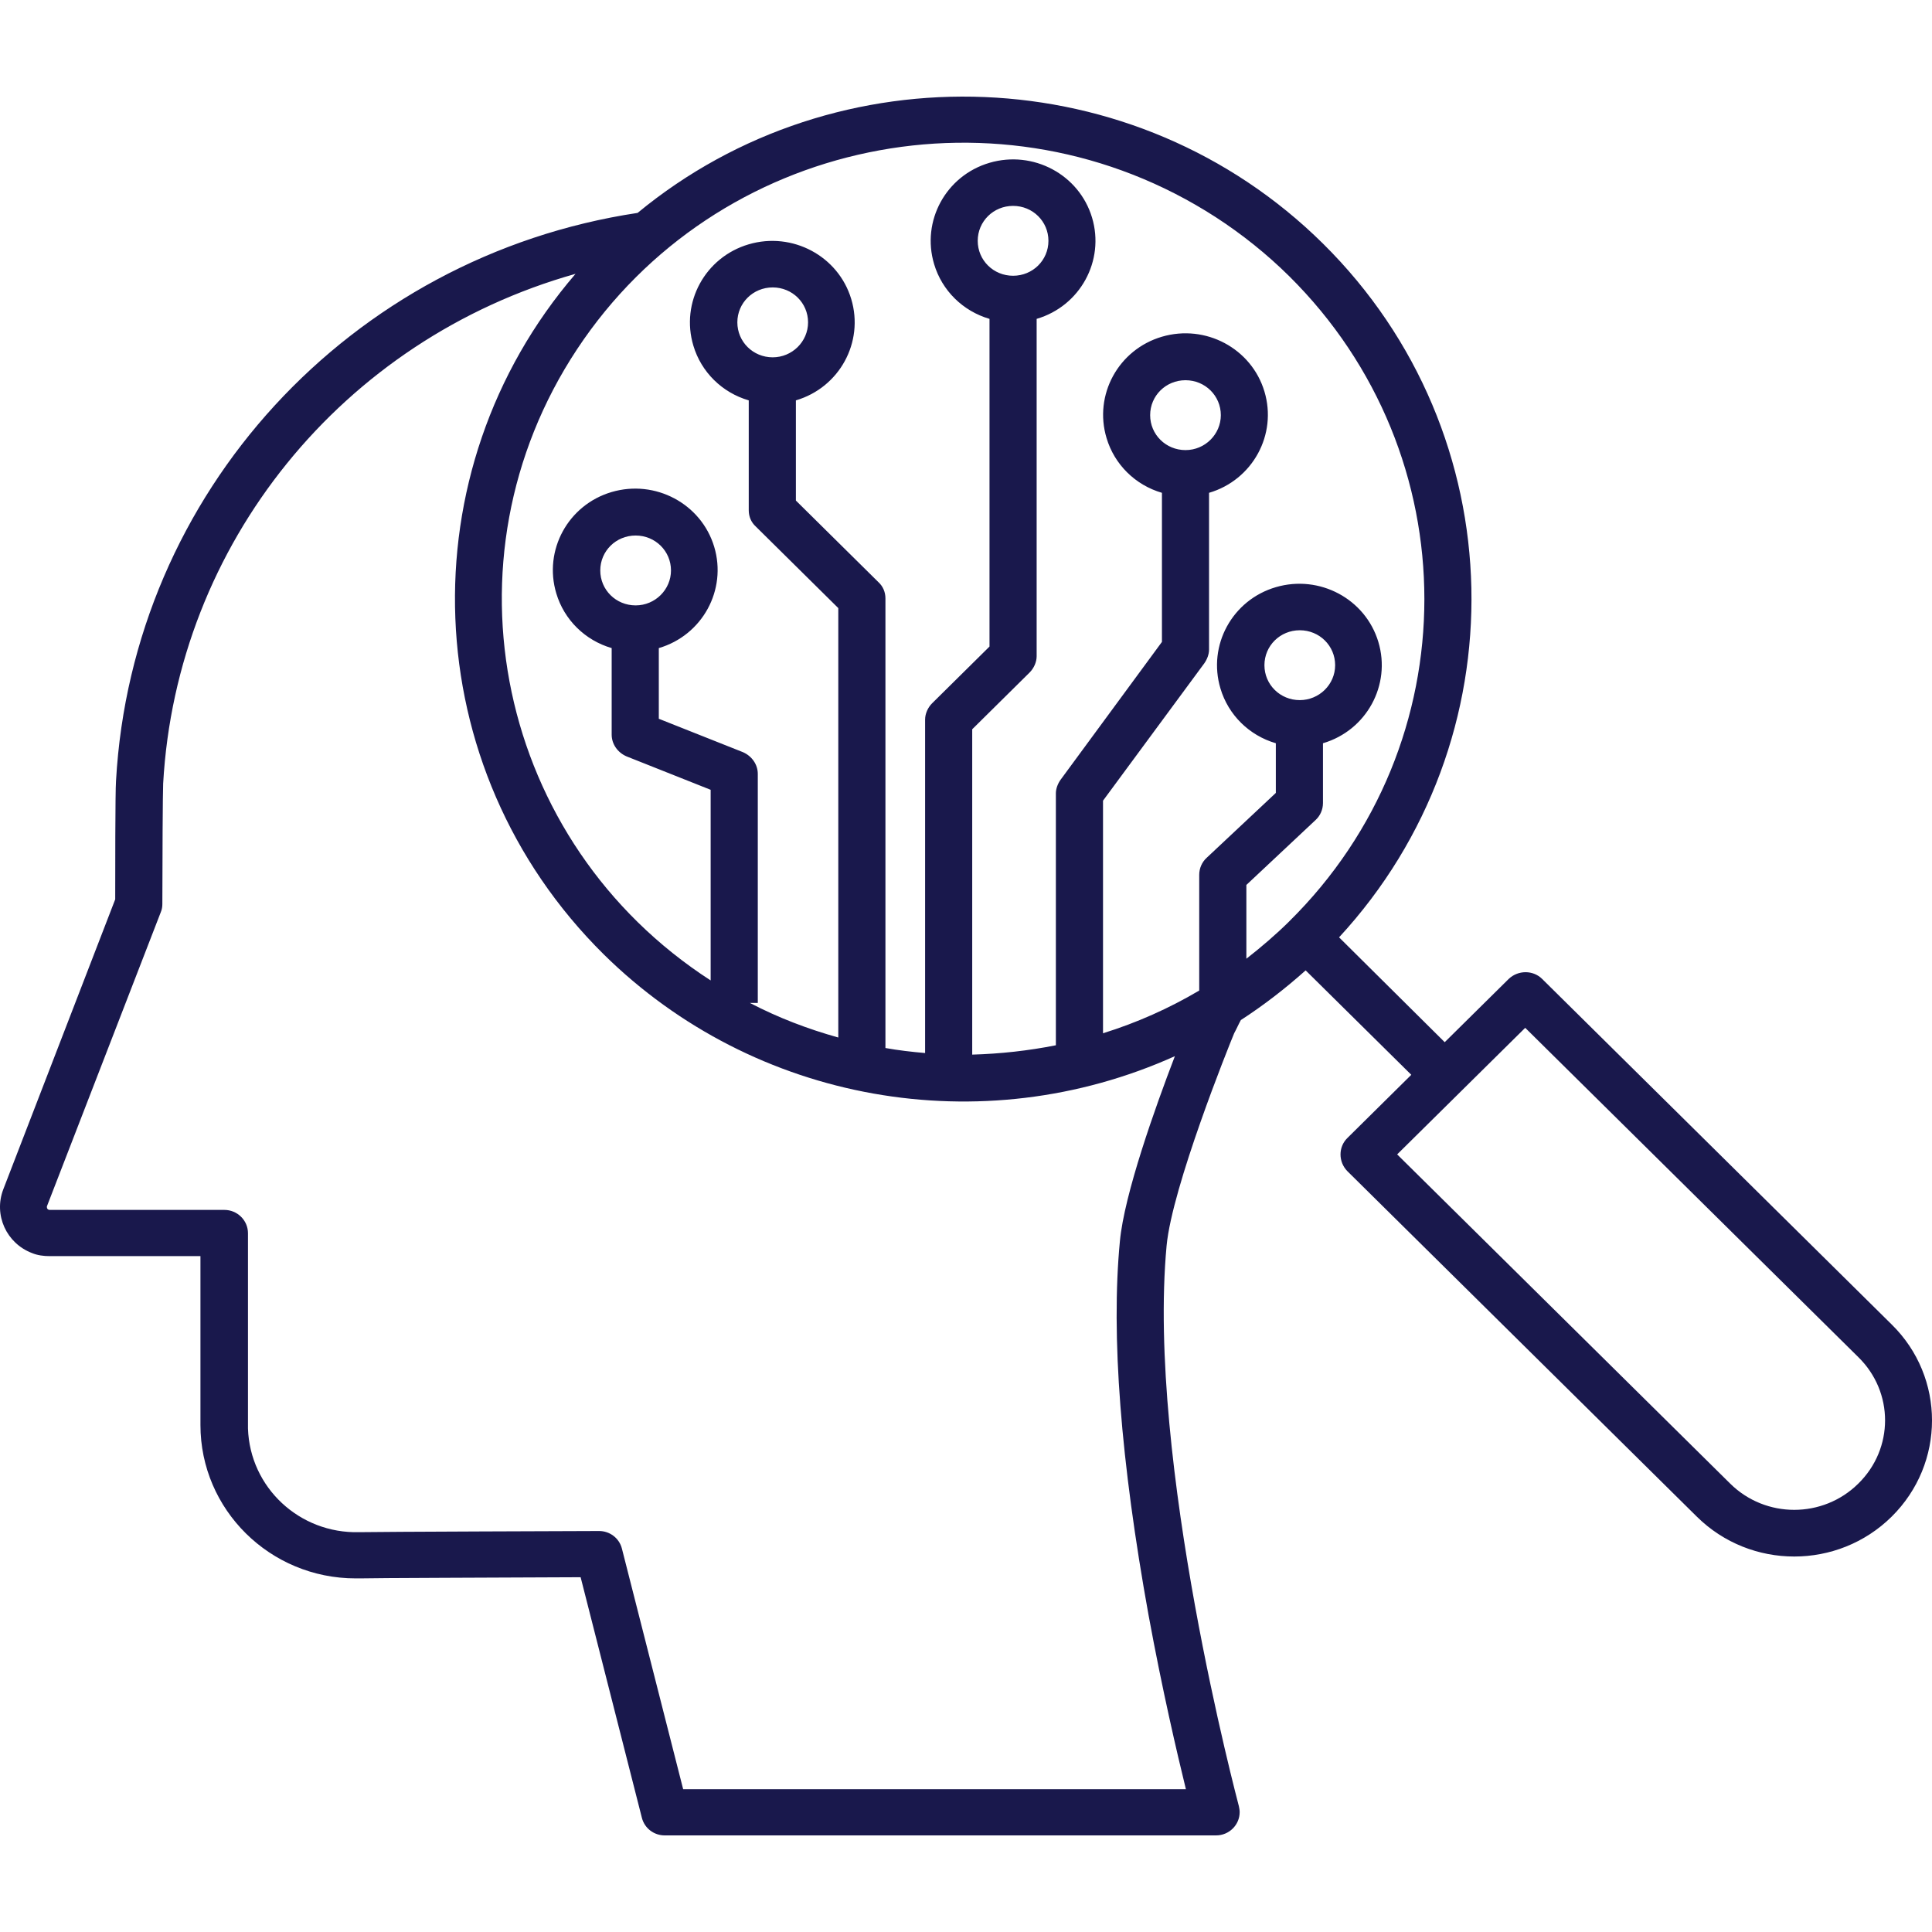 <svg width="60" height="60" viewBox="0 0 60 60" fill="none" xmlns="http://www.w3.org/2000/svg">
<path d="M58.747 41.132L47.892 30.401C47.611 30.123 47.148 30.123 46.855 30.401L44.867 32.366L41.586 29.11C47.233 22.997 47.062 13.472 41.085 7.564C35.267 1.813 25.997 1.499 19.801 6.612C10.86 7.962 4.102 15.317 3.603 24.252C3.578 24.566 3.578 27.242 3.578 27.93L0.102 36.936C-0.203 37.732 0.2 38.612 0.992 38.914C1.163 38.986 1.358 39.01 1.541 39.01H6.225V44.255C6.225 46.884 8.384 49.018 11.043 49.018H11.189C11.507 49.006 15.52 48.994 18.032 48.982L19.935 56.457C20.02 56.783 20.313 57 20.642 57H37.767C38.17 57 38.499 56.675 38.499 56.277C38.499 56.216 38.487 56.156 38.475 56.096C38.45 55.987 35.608 45.364 36.23 38.684C36.401 36.864 38.157 32.499 38.328 32.089C38.401 31.956 38.462 31.812 38.536 31.679C39.243 31.221 39.914 30.702 40.548 30.136L43.829 33.379L41.841 35.345C41.561 35.622 41.561 36.08 41.841 36.369L52.697 47.101C54.368 48.752 57.076 48.752 58.747 47.101C60.418 45.449 60.418 42.772 58.747 41.132L58.747 41.132ZM34.779 38.551C34.499 41.469 34.804 45.376 35.67 50.163C36.097 52.49 36.56 54.467 36.829 55.565H21.216L19.313 48.089C19.228 47.764 18.935 47.547 18.606 47.547C18.325 47.547 11.605 47.571 11.153 47.583C9.299 47.631 7.762 46.196 7.701 44.363V44.267V38.298C7.701 37.901 7.372 37.575 6.97 37.575H1.542C1.493 37.575 1.456 37.539 1.456 37.491V37.466L4.994 28.327C5.03 28.242 5.042 28.158 5.042 28.074C5.042 26.747 5.055 24.565 5.067 24.336C5.482 16.896 10.629 10.543 17.874 8.504C12.604 14.63 12.897 23.853 18.752 29.641C23.424 34.247 30.486 35.501 36.487 32.8C35.877 34.391 34.913 37.092 34.779 38.551L34.779 38.551ZM40.037 28.616C39.622 29.026 39.171 29.412 38.707 29.774V27.483L40.854 25.469C41 25.336 41.086 25.143 41.086 24.939V23.082C42.44 22.684 43.208 21.273 42.806 19.935C42.403 18.596 40.976 17.837 39.622 18.235C38.268 18.632 37.5 20.043 37.902 21.381C38.146 22.201 38.792 22.84 39.622 23.082V24.625L37.475 26.639C37.329 26.771 37.243 26.964 37.243 27.169V30.762C36.304 31.317 35.304 31.763 34.255 32.089V24.866L37.402 20.598C37.487 20.477 37.548 20.32 37.548 20.176V15.305C38.902 14.907 39.671 13.496 39.268 12.158C38.866 10.819 37.439 10.059 36.085 10.457C34.731 10.855 33.962 12.266 34.365 13.604C34.609 14.424 35.255 15.063 36.085 15.305V19.935L32.938 24.215C32.852 24.335 32.791 24.492 32.791 24.637V32.462C31.938 32.631 31.072 32.727 30.193 32.752V22.648L31.974 20.887C32.108 20.754 32.194 20.561 32.194 20.381V9.903C33.548 9.505 34.316 8.094 33.914 6.756C33.511 5.417 32.084 4.658 30.73 5.056C29.376 5.453 28.608 6.864 29.01 8.203C29.254 9.022 29.901 9.661 30.73 9.903V20.079L28.949 21.84C28.815 21.972 28.73 22.165 28.73 22.346V32.703C28.315 32.667 27.9 32.619 27.498 32.547V18.584C27.498 18.391 27.424 18.21 27.278 18.077L24.717 15.545V12.434C26.071 12.036 26.839 10.626 26.436 9.287C26.034 7.949 24.607 7.189 23.253 7.587C21.899 7.985 21.131 9.396 21.533 10.734C21.777 11.554 22.424 12.193 23.253 12.434V15.847C23.253 16.039 23.326 16.22 23.473 16.353L26.034 18.885V32.221C25.083 31.955 24.168 31.606 23.29 31.148H23.534V24.034C23.534 23.744 23.351 23.479 23.07 23.358L20.46 22.322V20.127C21.814 19.729 22.582 18.319 22.18 16.98C21.777 15.642 20.35 14.882 18.996 15.28C17.642 15.678 16.874 17.089 17.276 18.427C17.52 19.247 18.167 19.886 18.996 20.127V22.816C18.996 23.105 19.179 23.371 19.46 23.491L22.07 24.528V30.448C15.447 26.168 13.593 17.39 17.923 10.843C22.253 4.296 31.132 2.463 37.755 6.744C38.572 7.274 39.341 7.889 40.036 8.576C45.635 14.123 45.635 23.094 40.036 28.616L40.037 28.616ZM40.366 21.743C39.756 21.743 39.268 21.261 39.268 20.658C39.268 20.055 39.756 19.573 40.366 19.573C40.976 19.573 41.464 20.055 41.464 20.658C41.464 21.261 40.964 21.743 40.366 21.743ZM36.817 13.978C36.207 13.978 35.719 13.496 35.719 12.893C35.719 12.29 36.207 11.808 36.817 11.808C37.426 11.808 37.914 12.29 37.914 12.893C37.914 13.484 37.426 13.978 36.817 13.978ZM31.462 8.564C30.852 8.564 30.364 8.082 30.364 7.479C30.364 6.876 30.852 6.394 31.462 6.394C32.072 6.394 32.56 6.876 32.56 7.479C32.56 8.082 32.072 8.564 31.462 8.564ZM23.997 11.097C23.387 11.097 22.899 10.614 22.899 10.011C22.899 9.409 23.387 8.926 23.997 8.926C24.607 8.926 25.095 9.409 25.095 10.011C25.095 10.614 24.595 11.097 23.997 11.097ZM19.74 18.801C19.13 18.801 18.642 18.319 18.642 17.716C18.642 17.113 19.13 16.631 19.74 16.631C20.35 16.631 20.838 17.113 20.838 17.716C20.838 18.307 20.35 18.801 19.74 18.801ZM57.71 46.076C56.612 47.161 54.832 47.161 53.734 46.076L43.39 35.851L47.367 31.92L57.71 42.145C58.82 43.23 58.82 44.99 57.71 46.076Z" fill="#19184C"/>
</svg>
